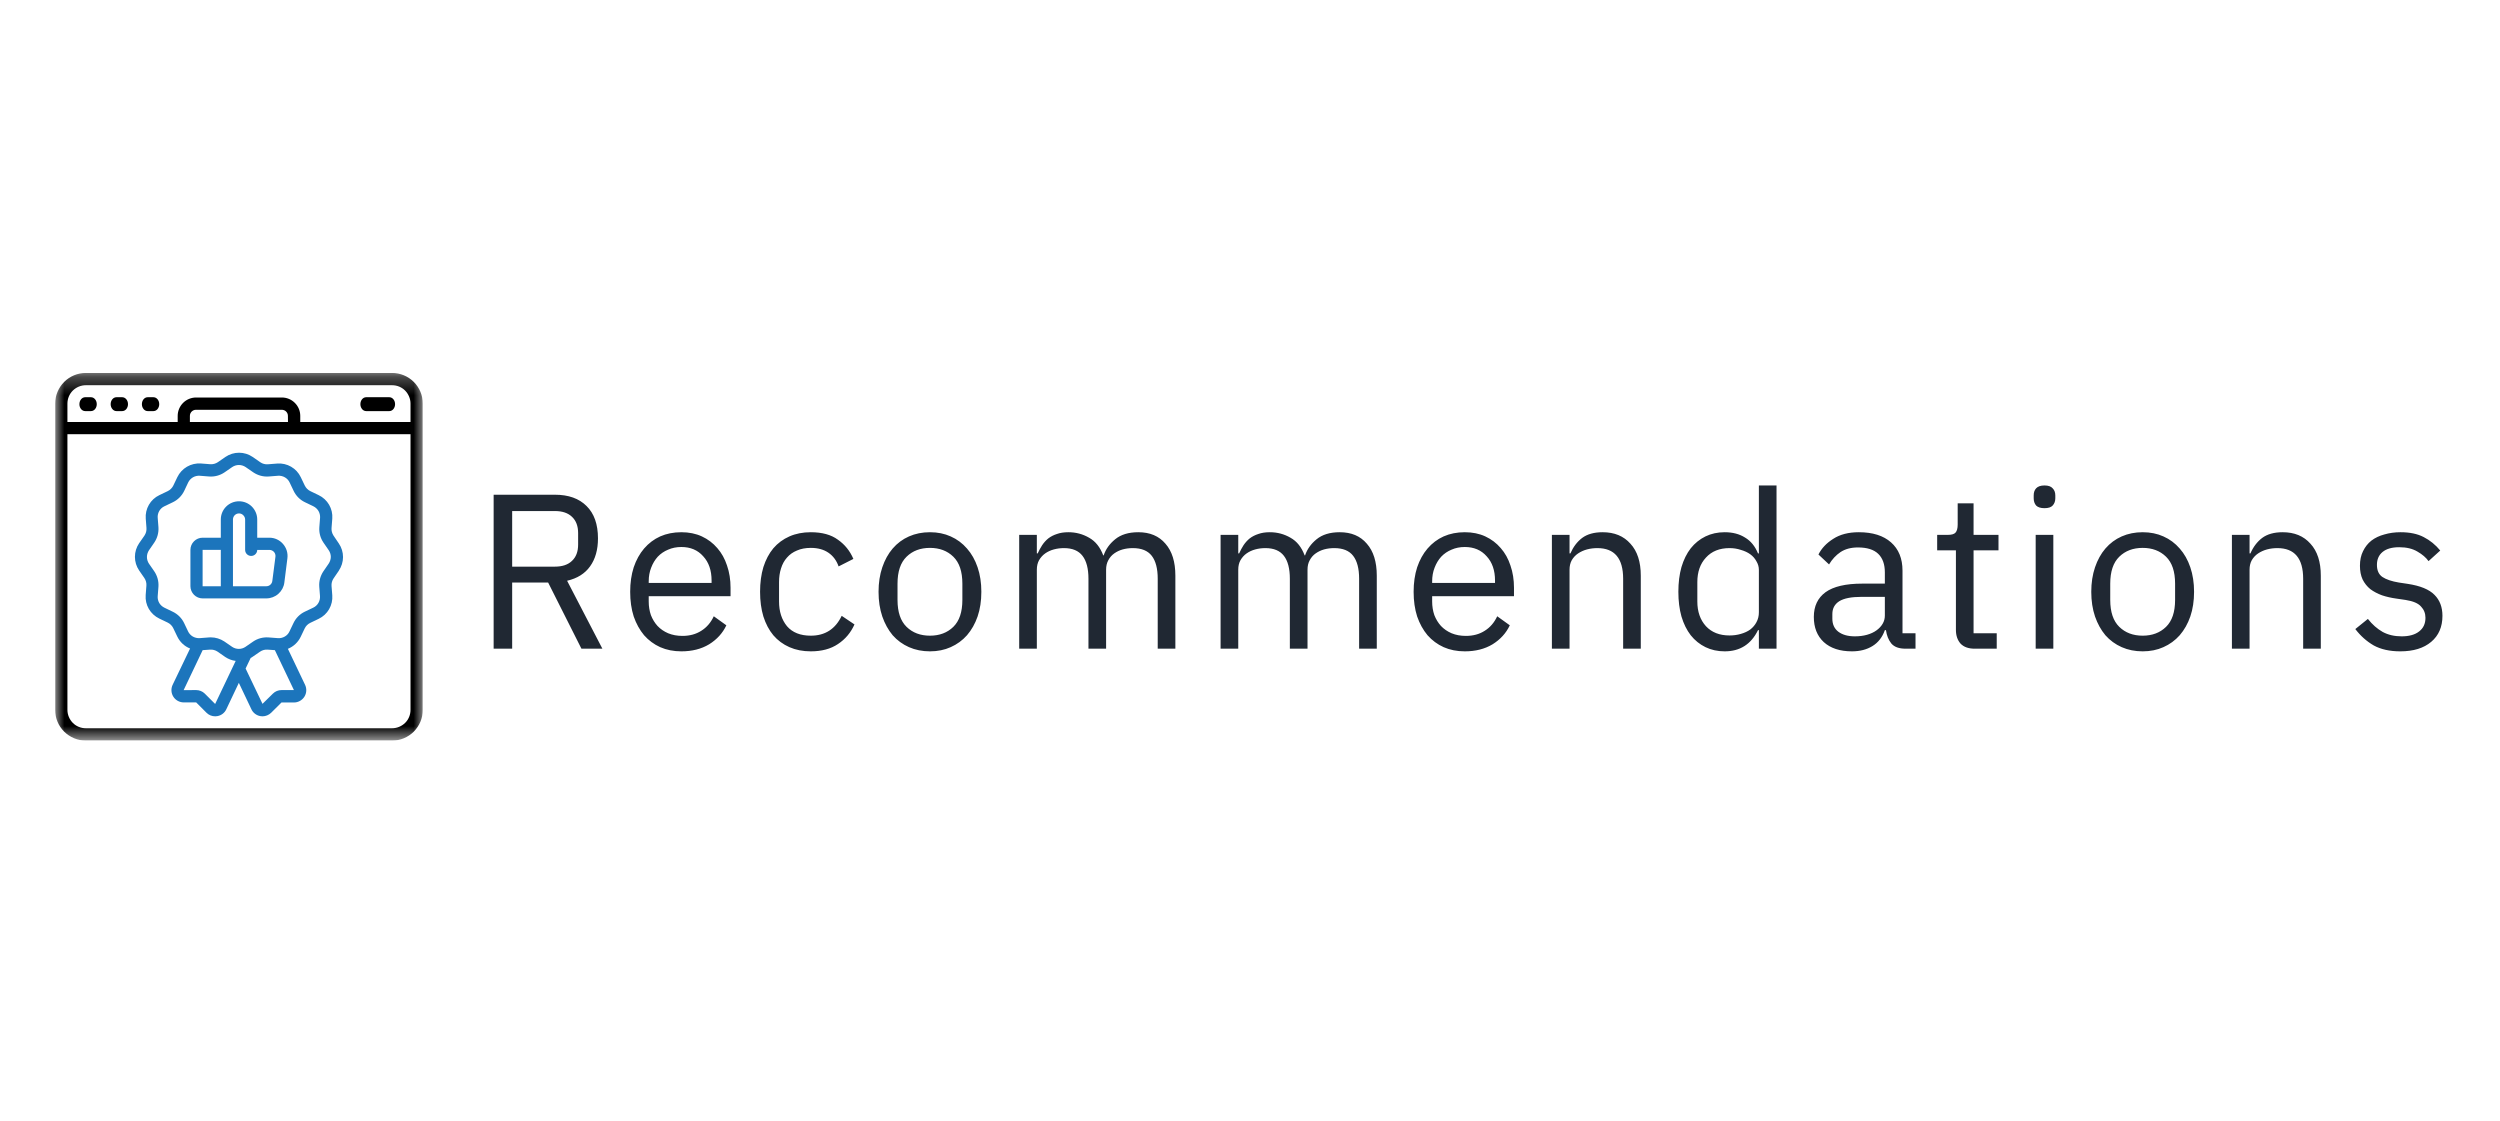<svg width="136" height="61" viewBox="0 0 136 61" fill="none" xmlns="http://www.w3.org/2000/svg">
<g clip-path="url(#clip0_1313_107188)">
<mask id="mask0_1313_107188" style="mask-type:luminance" maskUnits="userSpaceOnUse" x="3" y="20" width="20" height="21">
<path d="M23 20.289H3V40.289H23V20.289Z" fill="white"/>
</mask>
<g mask="url(#mask0_1313_107188)">
<path fill-rule="evenodd" clip-rule="evenodd" d="M21.328 20.289H4.668C4.225 20.289 3.804 20.463 3.489 20.778C3.178 21.092 3 21.513 3 21.956V38.621C3 39.064 3.175 39.485 3.489 39.8C3.804 40.109 4.225 40.289 4.668 40.289H21.332C21.776 40.289 22.196 40.113 22.511 39.8C22.821 39.485 23 39.064 23 38.621V21.956C23 21.513 22.825 21.092 22.511 20.778C22.196 20.463 21.772 20.289 21.328 20.289ZM4.668 20.956H21.332C21.596 20.956 21.855 21.06 22.04 21.249C22.224 21.438 22.332 21.692 22.332 21.956V22.956H16.334V22.624C16.334 22.36 16.23 22.106 16.04 21.917C15.851 21.728 15.598 21.624 15.334 21.624H10.666C10.402 21.624 10.145 21.731 9.96 21.917C9.774 22.102 9.666 22.36 9.666 22.624V22.956H3.668V21.956C3.668 21.692 3.772 21.435 3.96 21.249C4.149 21.064 4.4 20.956 4.668 20.956ZM15.666 22.956H10.33V22.624C10.33 22.438 10.481 22.292 10.662 22.292H15.33C15.419 22.292 15.506 22.327 15.566 22.389C15.63 22.453 15.662 22.534 15.662 22.624L15.666 22.956ZM21.328 39.617H4.668C4.404 39.617 4.145 39.513 3.96 39.324C3.775 39.136 3.668 38.881 3.668 38.617V23.621H22.332V38.617C22.332 38.881 22.228 39.139 22.04 39.324C21.851 39.509 21.596 39.617 21.328 39.617Z" fill="black"/>
<path fill-rule="evenodd" clip-rule="evenodd" d="M18.145 29.14C18.064 29.017 18.025 28.872 18.036 28.725L18.076 28.213C18.096 27.949 18.036 27.689 17.904 27.46C17.772 27.232 17.572 27.049 17.336 26.936L16.881 26.717C16.749 26.653 16.644 26.545 16.579 26.413L16.361 25.957C16.247 25.717 16.064 25.521 15.836 25.389C15.608 25.257 15.344 25.196 15.081 25.217L14.576 25.257C14.428 25.268 14.285 25.232 14.164 25.149L13.744 24.857C13.525 24.708 13.268 24.628 13.004 24.628C12.74 24.628 12.483 24.708 12.264 24.857L11.851 25.143C11.729 25.225 11.583 25.264 11.436 25.253L10.925 25.213C10.661 25.196 10.4 25.257 10.172 25.389C9.944 25.521 9.761 25.721 9.647 25.957L9.429 26.413C9.364 26.545 9.257 26.653 9.125 26.717L8.668 26.936C8.429 27.049 8.232 27.232 8.1 27.46C7.968 27.689 7.908 27.953 7.929 28.213L7.968 28.721C7.979 28.868 7.94 29.011 7.861 29.132L7.568 29.553C7.419 29.772 7.34 30.028 7.34 30.293C7.34 30.557 7.419 30.813 7.568 31.032L7.855 31.447C7.936 31.568 7.976 31.715 7.964 31.86L7.925 32.372C7.904 32.636 7.964 32.896 8.096 33.125C8.229 33.353 8.429 33.536 8.664 33.649L9.121 33.868C9.255 33.932 9.361 34.04 9.425 34.172L9.644 34.628C9.787 34.925 10.032 35.157 10.34 35.279L9.387 37.264C9.293 37.472 9.308 37.711 9.432 37.904C9.553 38.093 9.768 38.211 9.993 38.211H10.672L11.236 38.776C11.361 38.9 11.528 38.968 11.708 38.968C11.747 38.968 11.785 38.964 11.825 38.957C12.04 38.919 12.221 38.779 12.312 38.583L12.993 37.147L13.672 38.576C13.761 38.776 13.947 38.919 14.161 38.957C14.2 38.964 14.24 38.968 14.28 38.968C14.453 38.968 14.625 38.896 14.749 38.776L15.313 38.215H15.993C16.217 38.215 16.428 38.1 16.553 37.911C16.68 37.717 16.696 37.472 16.6 37.264L15.661 35.296C15.968 35.172 16.213 34.94 16.357 34.644L16.576 34.185C16.64 34.053 16.745 33.947 16.88 33.883L17.336 33.664C17.576 33.549 17.772 33.368 17.904 33.14C18.036 32.911 18.096 32.647 18.076 32.385L18.036 31.879C18.025 31.732 18.064 31.589 18.144 31.468L18.432 31.047V31.044C18.578 30.825 18.661 30.568 18.661 30.304C18.661 30.04 18.581 29.781 18.432 29.564L18.145 29.14ZM11.704 38.296L11.14 37.732C11.015 37.608 10.844 37.54 10.668 37.54L9.989 37.544L11.025 35.368L11.421 35.34C11.568 35.328 11.712 35.368 11.832 35.447L12.253 35.74C12.421 35.853 12.617 35.928 12.821 35.953L11.704 38.296ZM15.317 37.54C15.14 37.54 14.972 37.608 14.847 37.732L14.28 38.289L13.361 36.368L13.636 35.793C13.668 35.776 13.704 35.761 13.732 35.736L14.147 35.451C14.268 35.368 14.415 35.328 14.561 35.34L14.953 35.368L15.989 37.54H15.317ZM17.881 30.66L17.589 31.085C17.425 31.332 17.346 31.625 17.368 31.921L17.408 32.428C17.417 32.557 17.385 32.689 17.321 32.8C17.257 32.911 17.157 33.004 17.04 33.057L16.581 33.276C16.313 33.404 16.096 33.621 15.968 33.889L15.749 34.347C15.696 34.464 15.608 34.564 15.493 34.628C15.381 34.693 15.249 34.725 15.121 34.715L14.611 34.676C14.315 34.653 14.017 34.732 13.772 34.9L13.353 35.189C13.247 35.261 13.121 35.3 12.993 35.3C12.864 35.3 12.736 35.261 12.629 35.189L12.204 34.896C11.985 34.751 11.729 34.672 11.468 34.672C11.436 34.672 11.4 34.672 11.368 34.676L10.861 34.715C10.732 34.721 10.604 34.693 10.489 34.628C10.38 34.564 10.285 34.464 10.232 34.349L10.015 33.893C9.887 33.625 9.668 33.408 9.4 33.279L8.947 33.06C8.829 33.004 8.732 32.915 8.664 32.804C8.6 32.693 8.568 32.56 8.579 32.432L8.619 31.921C8.64 31.625 8.561 31.328 8.393 31.081L8.104 30.664C8.032 30.557 7.993 30.432 7.993 30.3C7.993 30.172 8.032 30.044 8.104 29.936L8.396 29.511C8.561 29.264 8.64 28.972 8.619 28.676L8.579 28.168C8.568 28.04 8.6 27.908 8.664 27.796C8.729 27.685 8.829 27.593 8.947 27.54L9.404 27.321C9.672 27.193 9.889 26.976 10.019 26.708L10.236 26.249C10.289 26.132 10.383 26.036 10.493 25.968C10.604 25.904 10.736 25.872 10.864 25.881L11.376 25.921C11.672 25.944 11.968 25.864 12.215 25.696L12.632 25.408C12.74 25.336 12.864 25.296 12.996 25.296C13.129 25.296 13.253 25.336 13.361 25.408L13.785 25.7C14.032 25.864 14.325 25.944 14.621 25.921L15.129 25.881C15.257 25.872 15.389 25.904 15.5 25.968C15.611 26.032 15.704 26.132 15.757 26.249L15.976 26.708C16.104 26.976 16.321 27.193 16.589 27.321L17.044 27.54C17.161 27.596 17.257 27.685 17.325 27.796C17.389 27.908 17.421 28.04 17.412 28.168L17.372 28.679C17.349 28.976 17.428 29.272 17.596 29.517L17.885 29.936C17.957 30.044 17.996 30.168 17.996 30.296C17.993 30.425 17.953 30.553 17.881 30.66Z" fill="#1C75BC"/>
<path fill-rule="evenodd" clip-rule="evenodd" d="M14.656 29.251H13.993V28.26C13.993 27.998 13.888 27.747 13.703 27.56C13.52 27.375 13.267 27.27 13.003 27.27C12.741 27.27 12.49 27.371 12.301 27.56C12.114 27.747 12.012 27.998 12.012 28.26V29.251H11.022C10.848 29.251 10.678 29.32 10.554 29.445C10.431 29.568 10.359 29.734 10.359 29.911V31.892C10.359 32.064 10.431 32.234 10.554 32.358C10.678 32.483 10.848 32.553 11.022 32.553H14.488C14.729 32.553 14.963 32.464 15.142 32.305C15.323 32.145 15.441 31.926 15.469 31.686L15.635 30.368C15.671 30.085 15.582 29.802 15.393 29.588C15.207 29.373 14.939 29.251 14.656 29.251ZM11.022 29.911H12.012V31.892H11.022V29.911ZM14.814 31.605C14.793 31.768 14.656 31.892 14.488 31.892H12.673V28.26C12.673 28.075 12.822 27.93 13.003 27.93C13.091 27.93 13.176 27.966 13.239 28.034C13.299 28.094 13.335 28.175 13.335 28.264V29.915C13.335 30.098 13.484 30.243 13.663 30.243C13.848 30.243 13.993 30.094 13.993 29.915H14.656C14.75 29.915 14.839 29.954 14.903 30.024C14.967 30.094 14.995 30.19 14.984 30.287L14.814 31.605Z" fill="#1C75BC"/>
<path fill-rule="evenodd" clip-rule="evenodd" d="M4.635 22.364H4.949C5.126 22.364 5.264 22.194 5.264 21.987C5.264 21.776 5.122 21.609 4.949 21.609H4.635C4.458 21.609 4.32 21.78 4.32 21.987C4.317 22.194 4.458 22.364 4.635 22.364Z" fill="black"/>
<path fill-rule="evenodd" clip-rule="evenodd" d="M6.335 22.364H6.648C6.825 22.364 6.963 22.194 6.963 21.987C6.963 21.776 6.821 21.609 6.648 21.609H6.335C6.157 21.609 6.02 21.78 6.02 21.987C6.02 22.194 6.161 22.364 6.335 22.364Z" fill="black"/>
<path fill-rule="evenodd" clip-rule="evenodd" d="M8.034 22.364H8.347C8.524 22.364 8.662 22.194 8.662 21.987C8.662 21.776 8.521 21.609 8.347 21.609H8.034C7.856 21.609 7.719 21.78 7.719 21.987C7.719 22.194 7.856 22.364 8.034 22.364Z" fill="black"/>
<path fill-rule="evenodd" clip-rule="evenodd" d="M19.919 22.364H21.179C21.355 22.364 21.492 22.194 21.492 21.987C21.492 21.776 21.351 21.609 21.179 21.609H19.919C19.743 21.609 19.605 21.78 19.605 21.987C19.605 22.194 19.743 22.364 19.919 22.364Z" fill="black"/>
</g>
</g>
<path d="M27.862 35.289H26.854V26.913H30.19C30.926 26.913 31.498 27.117 31.906 27.525C32.322 27.933 32.53 28.521 32.53 29.289C32.53 29.905 32.386 30.413 32.098 30.813C31.818 31.205 31.402 31.465 30.85 31.593L32.77 35.289H31.63L29.818 31.689H27.862V35.289ZM30.19 30.825C30.59 30.825 30.898 30.721 31.114 30.513C31.338 30.305 31.45 30.009 31.45 29.625V29.001C31.45 28.617 31.338 28.321 31.114 28.113C30.898 27.905 30.59 27.801 30.19 27.801H27.862V30.825H30.19ZM37.066 35.433C36.642 35.433 36.258 35.357 35.914 35.205C35.578 35.053 35.286 34.837 35.038 34.557C34.798 34.269 34.61 33.929 34.474 33.537C34.346 33.137 34.282 32.689 34.282 32.193C34.282 31.705 34.346 31.261 34.474 30.861C34.61 30.461 34.798 30.121 35.038 29.841C35.286 29.553 35.578 29.333 35.914 29.181C36.258 29.029 36.642 28.953 37.066 28.953C37.482 28.953 37.854 29.029 38.182 29.181C38.51 29.333 38.79 29.545 39.022 29.817C39.254 30.081 39.43 30.397 39.55 30.765C39.678 31.133 39.742 31.537 39.742 31.977V32.433H35.29V32.721C35.29 32.985 35.33 33.233 35.41 33.465C35.498 33.689 35.618 33.885 35.77 34.053C35.93 34.221 36.122 34.353 36.346 34.449C36.578 34.545 36.838 34.593 37.126 34.593C37.518 34.593 37.858 34.501 38.146 34.317C38.442 34.133 38.67 33.869 38.83 33.525L39.514 34.017C39.314 34.441 39.002 34.785 38.578 35.049C38.154 35.305 37.65 35.433 37.066 35.433ZM37.066 29.757C36.802 29.757 36.562 29.805 36.346 29.901C36.13 29.989 35.942 30.117 35.782 30.285C35.63 30.453 35.51 30.653 35.422 30.885C35.334 31.109 35.29 31.357 35.29 31.629V31.713H38.71V31.581C38.71 31.029 38.558 30.589 38.254 30.261C37.958 29.925 37.562 29.757 37.066 29.757ZM44.108 35.433C43.676 35.433 43.288 35.357 42.944 35.205C42.6 35.053 42.308 34.837 42.068 34.557C41.836 34.277 41.656 33.937 41.528 33.537C41.408 33.137 41.348 32.689 41.348 32.193C41.348 31.697 41.408 31.249 41.528 30.849C41.656 30.449 41.836 30.109 42.068 29.829C42.308 29.549 42.6 29.333 42.944 29.181C43.288 29.029 43.676 28.953 44.108 28.953C44.724 28.953 45.216 29.089 45.584 29.361C45.96 29.625 46.24 29.973 46.424 30.405L45.62 30.813C45.508 30.493 45.324 30.245 45.068 30.069C44.812 29.893 44.492 29.805 44.108 29.805C43.82 29.805 43.568 29.853 43.352 29.949C43.136 30.037 42.956 30.165 42.812 30.333C42.668 30.493 42.56 30.689 42.488 30.921C42.416 31.145 42.38 31.393 42.38 31.665V32.721C42.38 33.265 42.524 33.713 42.812 34.065C43.108 34.409 43.54 34.581 44.108 34.581C44.884 34.581 45.444 34.221 45.788 33.501L46.484 33.969C46.284 34.417 45.984 34.773 45.584 35.037C45.192 35.301 44.7 35.433 44.108 35.433ZM50.589 35.433C50.173 35.433 49.793 35.357 49.449 35.205C49.105 35.053 48.809 34.837 48.561 34.557C48.321 34.269 48.133 33.929 47.997 33.537C47.861 33.137 47.793 32.689 47.793 32.193C47.793 31.705 47.861 31.261 47.997 30.861C48.133 30.461 48.321 30.121 48.561 29.841C48.809 29.553 49.105 29.333 49.449 29.181C49.793 29.029 50.173 28.953 50.589 28.953C51.005 28.953 51.381 29.029 51.717 29.181C52.061 29.333 52.357 29.553 52.605 29.841C52.853 30.121 53.045 30.461 53.181 30.861C53.317 31.261 53.385 31.705 53.385 32.193C53.385 32.689 53.317 33.137 53.181 33.537C53.045 33.929 52.853 34.269 52.605 34.557C52.357 34.837 52.061 35.053 51.717 35.205C51.381 35.357 51.005 35.433 50.589 35.433ZM50.589 34.581C51.109 34.581 51.533 34.421 51.861 34.101C52.189 33.781 52.353 33.293 52.353 32.637V31.749C52.353 31.093 52.189 30.605 51.861 30.285C51.533 29.965 51.109 29.805 50.589 29.805C50.069 29.805 49.645 29.965 49.317 30.285C48.989 30.605 48.825 31.093 48.825 31.749V32.637C48.825 33.293 48.989 33.781 49.317 34.101C49.645 34.421 50.069 34.581 50.589 34.581ZM55.444 35.289V29.097H56.404V30.105H56.452C56.524 29.945 56.604 29.797 56.692 29.661C56.788 29.517 56.9 29.393 57.028 29.289C57.164 29.185 57.32 29.105 57.496 29.049C57.672 28.985 57.88 28.953 58.12 28.953C58.528 28.953 58.904 29.053 59.248 29.253C59.592 29.445 59.848 29.765 60.016 30.213H60.04C60.152 29.877 60.36 29.585 60.664 29.337C60.976 29.081 61.396 28.953 61.924 28.953C62.556 28.953 63.048 29.161 63.4 29.577C63.76 29.985 63.94 30.565 63.94 31.317V35.289H62.98V31.485C62.98 30.933 62.872 30.517 62.656 30.237C62.44 29.957 62.096 29.817 61.624 29.817C61.432 29.817 61.248 29.841 61.072 29.889C60.904 29.937 60.752 30.009 60.616 30.105C60.48 30.201 60.372 30.325 60.292 30.477C60.212 30.621 60.172 30.793 60.172 30.993V35.289H59.212V31.485C59.212 30.933 59.104 30.517 58.888 30.237C58.672 29.957 58.336 29.817 57.88 29.817C57.688 29.817 57.504 29.841 57.328 29.889C57.152 29.937 56.996 30.009 56.86 30.105C56.724 30.201 56.612 30.325 56.524 30.477C56.444 30.621 56.404 30.793 56.404 30.993V35.289H55.444ZM66.4 35.289V29.097H67.361V30.105H67.409C67.481 29.945 67.561 29.797 67.648 29.661C67.745 29.517 67.856 29.393 67.984 29.289C68.121 29.185 68.276 29.105 68.453 29.049C68.629 28.985 68.837 28.953 69.076 28.953C69.484 28.953 69.861 29.053 70.204 29.253C70.549 29.445 70.805 29.765 70.972 30.213H70.996C71.109 29.877 71.317 29.585 71.621 29.337C71.933 29.081 72.353 28.953 72.88 28.953C73.513 28.953 74.004 29.161 74.356 29.577C74.716 29.985 74.897 30.565 74.897 31.317V35.289H73.936V31.485C73.936 30.933 73.829 30.517 73.612 30.237C73.397 29.957 73.052 29.817 72.581 29.817C72.388 29.817 72.204 29.841 72.028 29.889C71.861 29.937 71.709 30.009 71.573 30.105C71.436 30.201 71.329 30.325 71.249 30.477C71.168 30.621 71.129 30.793 71.129 30.993V35.289H70.168V31.485C70.168 30.933 70.061 30.517 69.844 30.237C69.629 29.957 69.293 29.817 68.837 29.817C68.644 29.817 68.46 29.841 68.284 29.889C68.109 29.937 67.953 30.009 67.817 30.105C67.68 30.201 67.569 30.325 67.481 30.477C67.4 30.621 67.361 30.793 67.361 30.993V35.289H66.4ZM79.685 35.433C79.261 35.433 78.877 35.357 78.533 35.205C78.197 35.053 77.905 34.837 77.657 34.557C77.417 34.269 77.229 33.929 77.093 33.537C76.965 33.137 76.901 32.689 76.901 32.193C76.901 31.705 76.965 31.261 77.093 30.861C77.229 30.461 77.417 30.121 77.657 29.841C77.905 29.553 78.197 29.333 78.533 29.181C78.877 29.029 79.261 28.953 79.685 28.953C80.101 28.953 80.473 29.029 80.801 29.181C81.129 29.333 81.409 29.545 81.641 29.817C81.873 30.081 82.049 30.397 82.169 30.765C82.297 31.133 82.361 31.537 82.361 31.977V32.433H77.909V32.721C77.909 32.985 77.949 33.233 78.029 33.465C78.117 33.689 78.237 33.885 78.389 34.053C78.549 34.221 78.741 34.353 78.965 34.449C79.197 34.545 79.457 34.593 79.745 34.593C80.137 34.593 80.477 34.501 80.765 34.317C81.061 34.133 81.289 33.869 81.449 33.525L82.133 34.017C81.933 34.441 81.621 34.785 81.197 35.049C80.773 35.305 80.269 35.433 79.685 35.433ZM79.685 29.757C79.421 29.757 79.181 29.805 78.965 29.901C78.749 29.989 78.561 30.117 78.401 30.285C78.249 30.453 78.129 30.653 78.041 30.885C77.953 31.109 77.909 31.357 77.909 31.629V31.713H81.329V31.581C81.329 31.029 81.177 30.589 80.873 30.261C80.577 29.925 80.181 29.757 79.685 29.757ZM84.423 35.289V29.097H85.383V30.105H85.431C85.583 29.753 85.795 29.473 86.067 29.265C86.347 29.057 86.719 28.953 87.183 28.953C87.823 28.953 88.327 29.161 88.695 29.577C89.071 29.985 89.259 30.565 89.259 31.317V35.289H88.299V31.485C88.299 30.373 87.831 29.817 86.895 29.817C86.703 29.817 86.515 29.841 86.331 29.889C86.155 29.937 85.995 30.009 85.851 30.105C85.707 30.201 85.591 30.325 85.503 30.477C85.423 30.621 85.383 30.793 85.383 30.993V35.289H84.423ZM95.683 34.281H95.635C95.259 35.049 94.655 35.433 93.823 35.433C93.439 35.433 93.091 35.357 92.779 35.205C92.467 35.053 92.199 34.837 91.975 34.557C91.759 34.277 91.591 33.937 91.471 33.537C91.359 33.137 91.303 32.689 91.303 32.193C91.303 31.697 91.359 31.249 91.471 30.849C91.591 30.449 91.759 30.109 91.975 29.829C92.199 29.549 92.467 29.333 92.779 29.181C93.091 29.029 93.439 28.953 93.823 28.953C94.255 28.953 94.623 29.049 94.927 29.241C95.239 29.425 95.475 29.713 95.635 30.105H95.683V26.409H96.643V35.289H95.683V34.281ZM94.087 34.569C94.303 34.569 94.507 34.541 94.699 34.485C94.899 34.429 95.071 34.349 95.215 34.245C95.359 34.133 95.471 34.001 95.551 33.849C95.639 33.689 95.683 33.509 95.683 33.309V31.005C95.683 30.837 95.639 30.681 95.551 30.537C95.471 30.385 95.359 30.257 95.215 30.153C95.071 30.049 94.899 29.969 94.699 29.913C94.507 29.849 94.303 29.817 94.087 29.817C93.543 29.817 93.115 29.989 92.803 30.333C92.491 30.669 92.335 31.113 92.335 31.665V32.721C92.335 33.273 92.491 33.721 92.803 34.065C93.115 34.401 93.543 34.569 94.087 34.569ZM103.664 35.289C103.304 35.289 103.044 35.193 102.884 35.001C102.732 34.809 102.636 34.569 102.596 34.281H102.536C102.4 34.665 102.176 34.953 101.864 35.145C101.552 35.337 101.18 35.433 100.748 35.433C100.092 35.433 99.58 35.265 99.212 34.929C98.852 34.593 98.672 34.137 98.672 33.561C98.672 32.977 98.884 32.529 99.308 32.217C99.74 31.905 100.408 31.749 101.312 31.749H102.536V31.137C102.536 30.697 102.416 30.361 102.176 30.129C101.936 29.897 101.568 29.781 101.072 29.781C100.696 29.781 100.38 29.865 100.124 30.033C99.876 30.201 99.668 30.425 99.5 30.705L98.924 30.165C99.092 29.829 99.36 29.545 99.728 29.313C100.096 29.073 100.56 28.953 101.12 28.953C101.872 28.953 102.456 29.137 102.872 29.505C103.288 29.873 103.496 30.385 103.496 31.041V34.449H104.204V35.289H103.664ZM100.904 34.617C101.144 34.617 101.364 34.589 101.564 34.533C101.764 34.477 101.936 34.397 102.08 34.293C102.224 34.189 102.336 34.069 102.416 33.933C102.496 33.797 102.536 33.649 102.536 33.489V32.469H101.264C100.712 32.469 100.308 32.549 100.052 32.709C99.804 32.869 99.68 33.101 99.68 33.405V33.657C99.68 33.961 99.788 34.197 100.004 34.365C100.228 34.533 100.528 34.617 100.904 34.617ZM107.422 35.289C107.086 35.289 106.83 35.197 106.654 35.013C106.486 34.821 106.402 34.573 106.402 34.269V29.937H105.382V29.097H105.958C106.166 29.097 106.306 29.057 106.378 28.977C106.458 28.889 106.498 28.741 106.498 28.533V27.381H107.362V29.097H108.718V29.937H107.362V34.449H108.622V35.289H107.422ZM111.221 27.645C111.013 27.645 110.861 27.597 110.765 27.501C110.677 27.397 110.633 27.265 110.633 27.105V26.949C110.633 26.789 110.677 26.661 110.765 26.565C110.861 26.461 111.013 26.409 111.221 26.409C111.429 26.409 111.577 26.461 111.665 26.565C111.761 26.661 111.809 26.789 111.809 26.949V27.105C111.809 27.265 111.761 27.397 111.665 27.501C111.577 27.597 111.429 27.645 111.221 27.645ZM110.741 29.097H111.701V35.289H110.741V29.097ZM116.561 35.433C116.145 35.433 115.765 35.357 115.421 35.205C115.077 35.053 114.781 34.837 114.533 34.557C114.293 34.269 114.105 33.929 113.969 33.537C113.833 33.137 113.765 32.689 113.765 32.193C113.765 31.705 113.833 31.261 113.969 30.861C114.105 30.461 114.293 30.121 114.533 29.841C114.781 29.553 115.077 29.333 115.421 29.181C115.765 29.029 116.145 28.953 116.561 28.953C116.977 28.953 117.353 29.029 117.689 29.181C118.033 29.333 118.329 29.553 118.577 29.841C118.825 30.121 119.017 30.461 119.153 30.861C119.289 31.261 119.357 31.705 119.357 32.193C119.357 32.689 119.289 33.137 119.153 33.537C119.017 33.929 118.825 34.269 118.577 34.557C118.329 34.837 118.033 35.053 117.689 35.205C117.353 35.357 116.977 35.433 116.561 35.433ZM116.561 34.581C117.081 34.581 117.505 34.421 117.833 34.101C118.161 33.781 118.325 33.293 118.325 32.637V31.749C118.325 31.093 118.161 30.605 117.833 30.285C117.505 29.965 117.081 29.805 116.561 29.805C116.041 29.805 115.617 29.965 115.289 30.285C114.961 30.605 114.797 31.093 114.797 31.749V32.637C114.797 33.293 114.961 33.781 115.289 34.101C115.617 34.421 116.041 34.581 116.561 34.581ZM121.416 35.289V29.097H122.376V30.105H122.424C122.576 29.753 122.788 29.473 123.06 29.265C123.34 29.057 123.712 28.953 124.176 28.953C124.816 28.953 125.32 29.161 125.688 29.577C126.064 29.985 126.252 30.565 126.252 31.317V35.289H125.292V31.485C125.292 30.373 124.824 29.817 123.888 29.817C123.696 29.817 123.508 29.841 123.324 29.889C123.148 29.937 122.988 30.009 122.844 30.105C122.7 30.201 122.584 30.325 122.496 30.477C122.416 30.621 122.376 30.793 122.376 30.993V35.289H121.416ZM130.577 35.433C130.001 35.433 129.517 35.325 129.125 35.109C128.741 34.885 128.409 34.589 128.129 34.221L128.813 33.669C129.053 33.973 129.321 34.209 129.617 34.377C129.913 34.537 130.257 34.617 130.649 34.617C131.057 34.617 131.373 34.529 131.597 34.353C131.829 34.177 131.945 33.929 131.945 33.609C131.945 33.369 131.865 33.165 131.705 32.997C131.553 32.821 131.273 32.701 130.865 32.637L130.373 32.565C130.085 32.525 129.821 32.465 129.581 32.385C129.341 32.297 129.129 32.185 128.945 32.049C128.769 31.905 128.629 31.729 128.525 31.521C128.429 31.313 128.381 31.065 128.381 30.777C128.381 30.473 128.437 30.209 128.549 29.985C128.661 29.753 128.813 29.561 129.005 29.409C129.205 29.257 129.441 29.145 129.713 29.073C129.985 28.993 130.277 28.953 130.589 28.953C131.093 28.953 131.513 29.041 131.849 29.217C132.193 29.393 132.493 29.637 132.749 29.949L132.113 30.525C131.977 30.333 131.777 30.161 131.513 30.009C131.249 29.849 130.917 29.769 130.517 29.769C130.117 29.769 129.813 29.857 129.605 30.033C129.405 30.201 129.305 30.433 129.305 30.729C129.305 31.033 129.405 31.253 129.605 31.389C129.813 31.525 130.109 31.625 130.493 31.689L130.973 31.761C131.661 31.865 132.149 32.065 132.437 32.361C132.725 32.649 132.869 33.029 132.869 33.501C132.869 34.101 132.665 34.573 132.257 34.917C131.849 35.261 131.289 35.433 130.577 35.433Z" fill="#202833"/>
<defs>
<clipPath id="clip0_1313_107188">
<rect width="20" height="20" fill="white" transform="translate(3 20.289)"/>
</clipPath>
</defs>
</svg>
